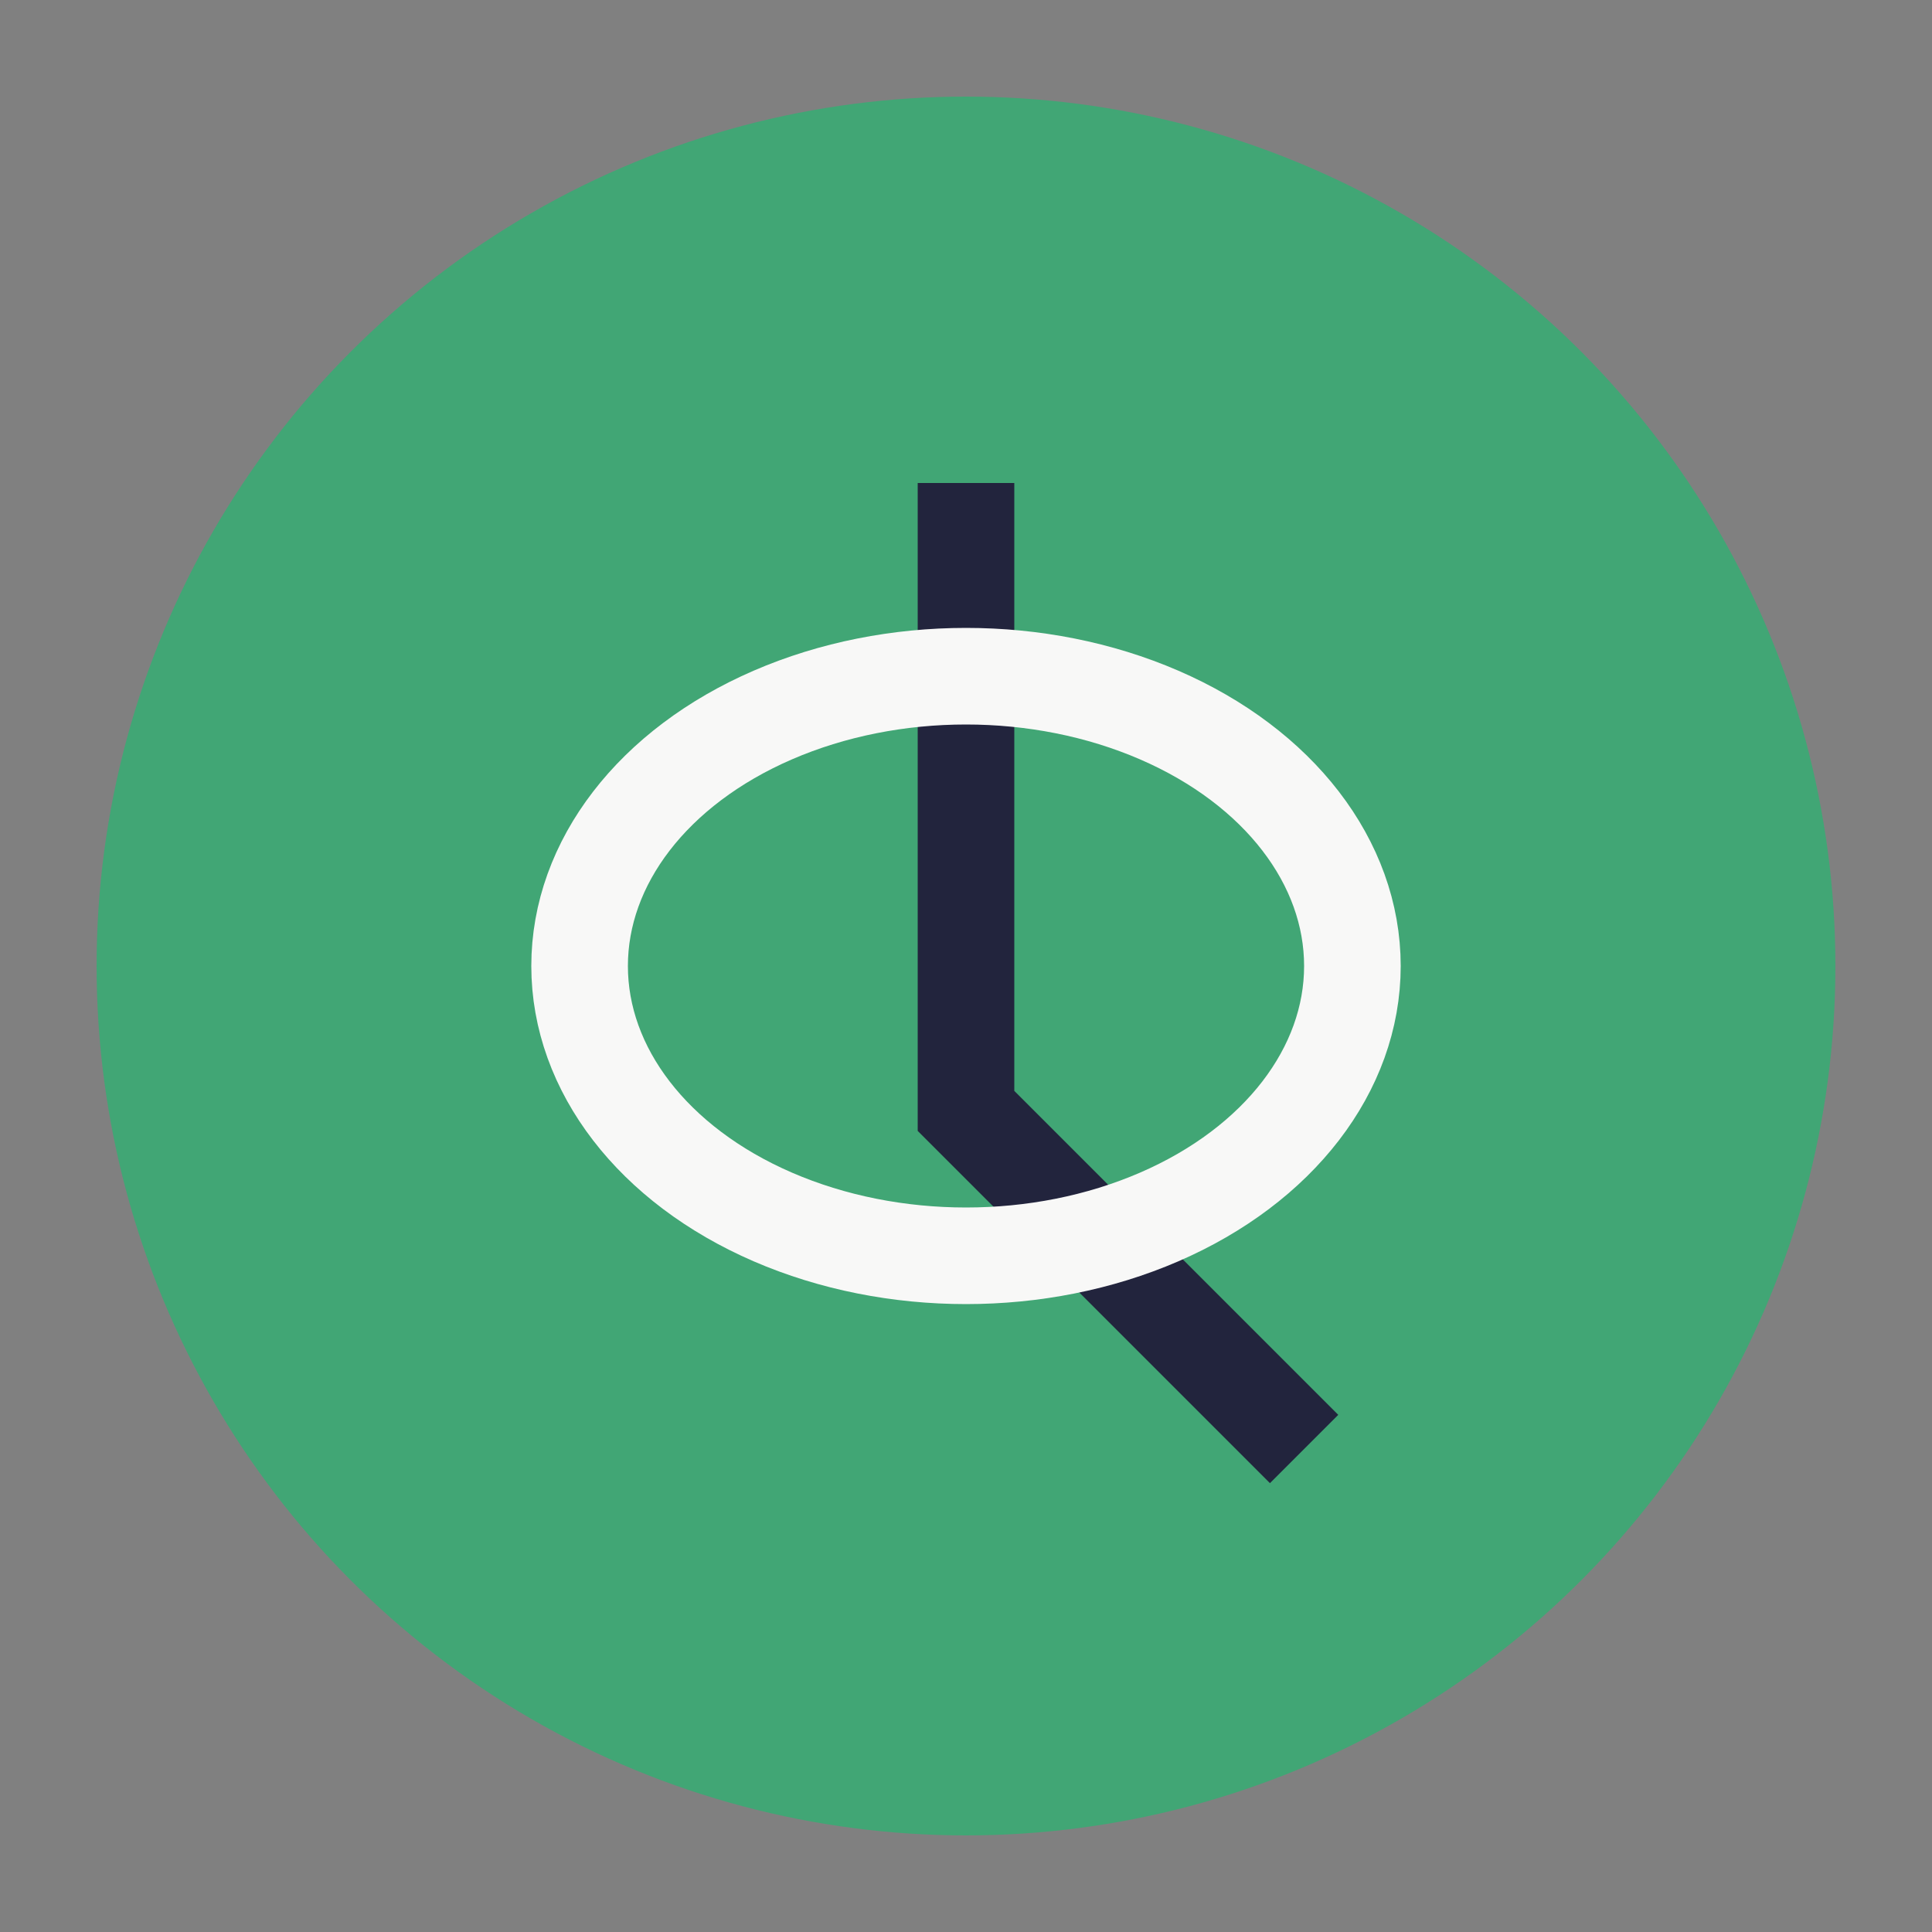 <?xml version="1.0" encoding="UTF-8"?>
<svg xmlns="http://www.w3.org/2000/svg" width="40" height="40" viewBox="0 0 40 40"><rect x="0" y="0" width="40" height="40" fill="#808080" stroke="none"/><circle cx="20" cy="20" r="18" fill="#41A675"/><path d="M20 10v13l7 7" stroke="#22243D" stroke-width="2" fill="none"/><ellipse cx="20" cy="20" rx="8" ry="6" fill="none" stroke="#F8F8F7" stroke-width="2"/></svg>